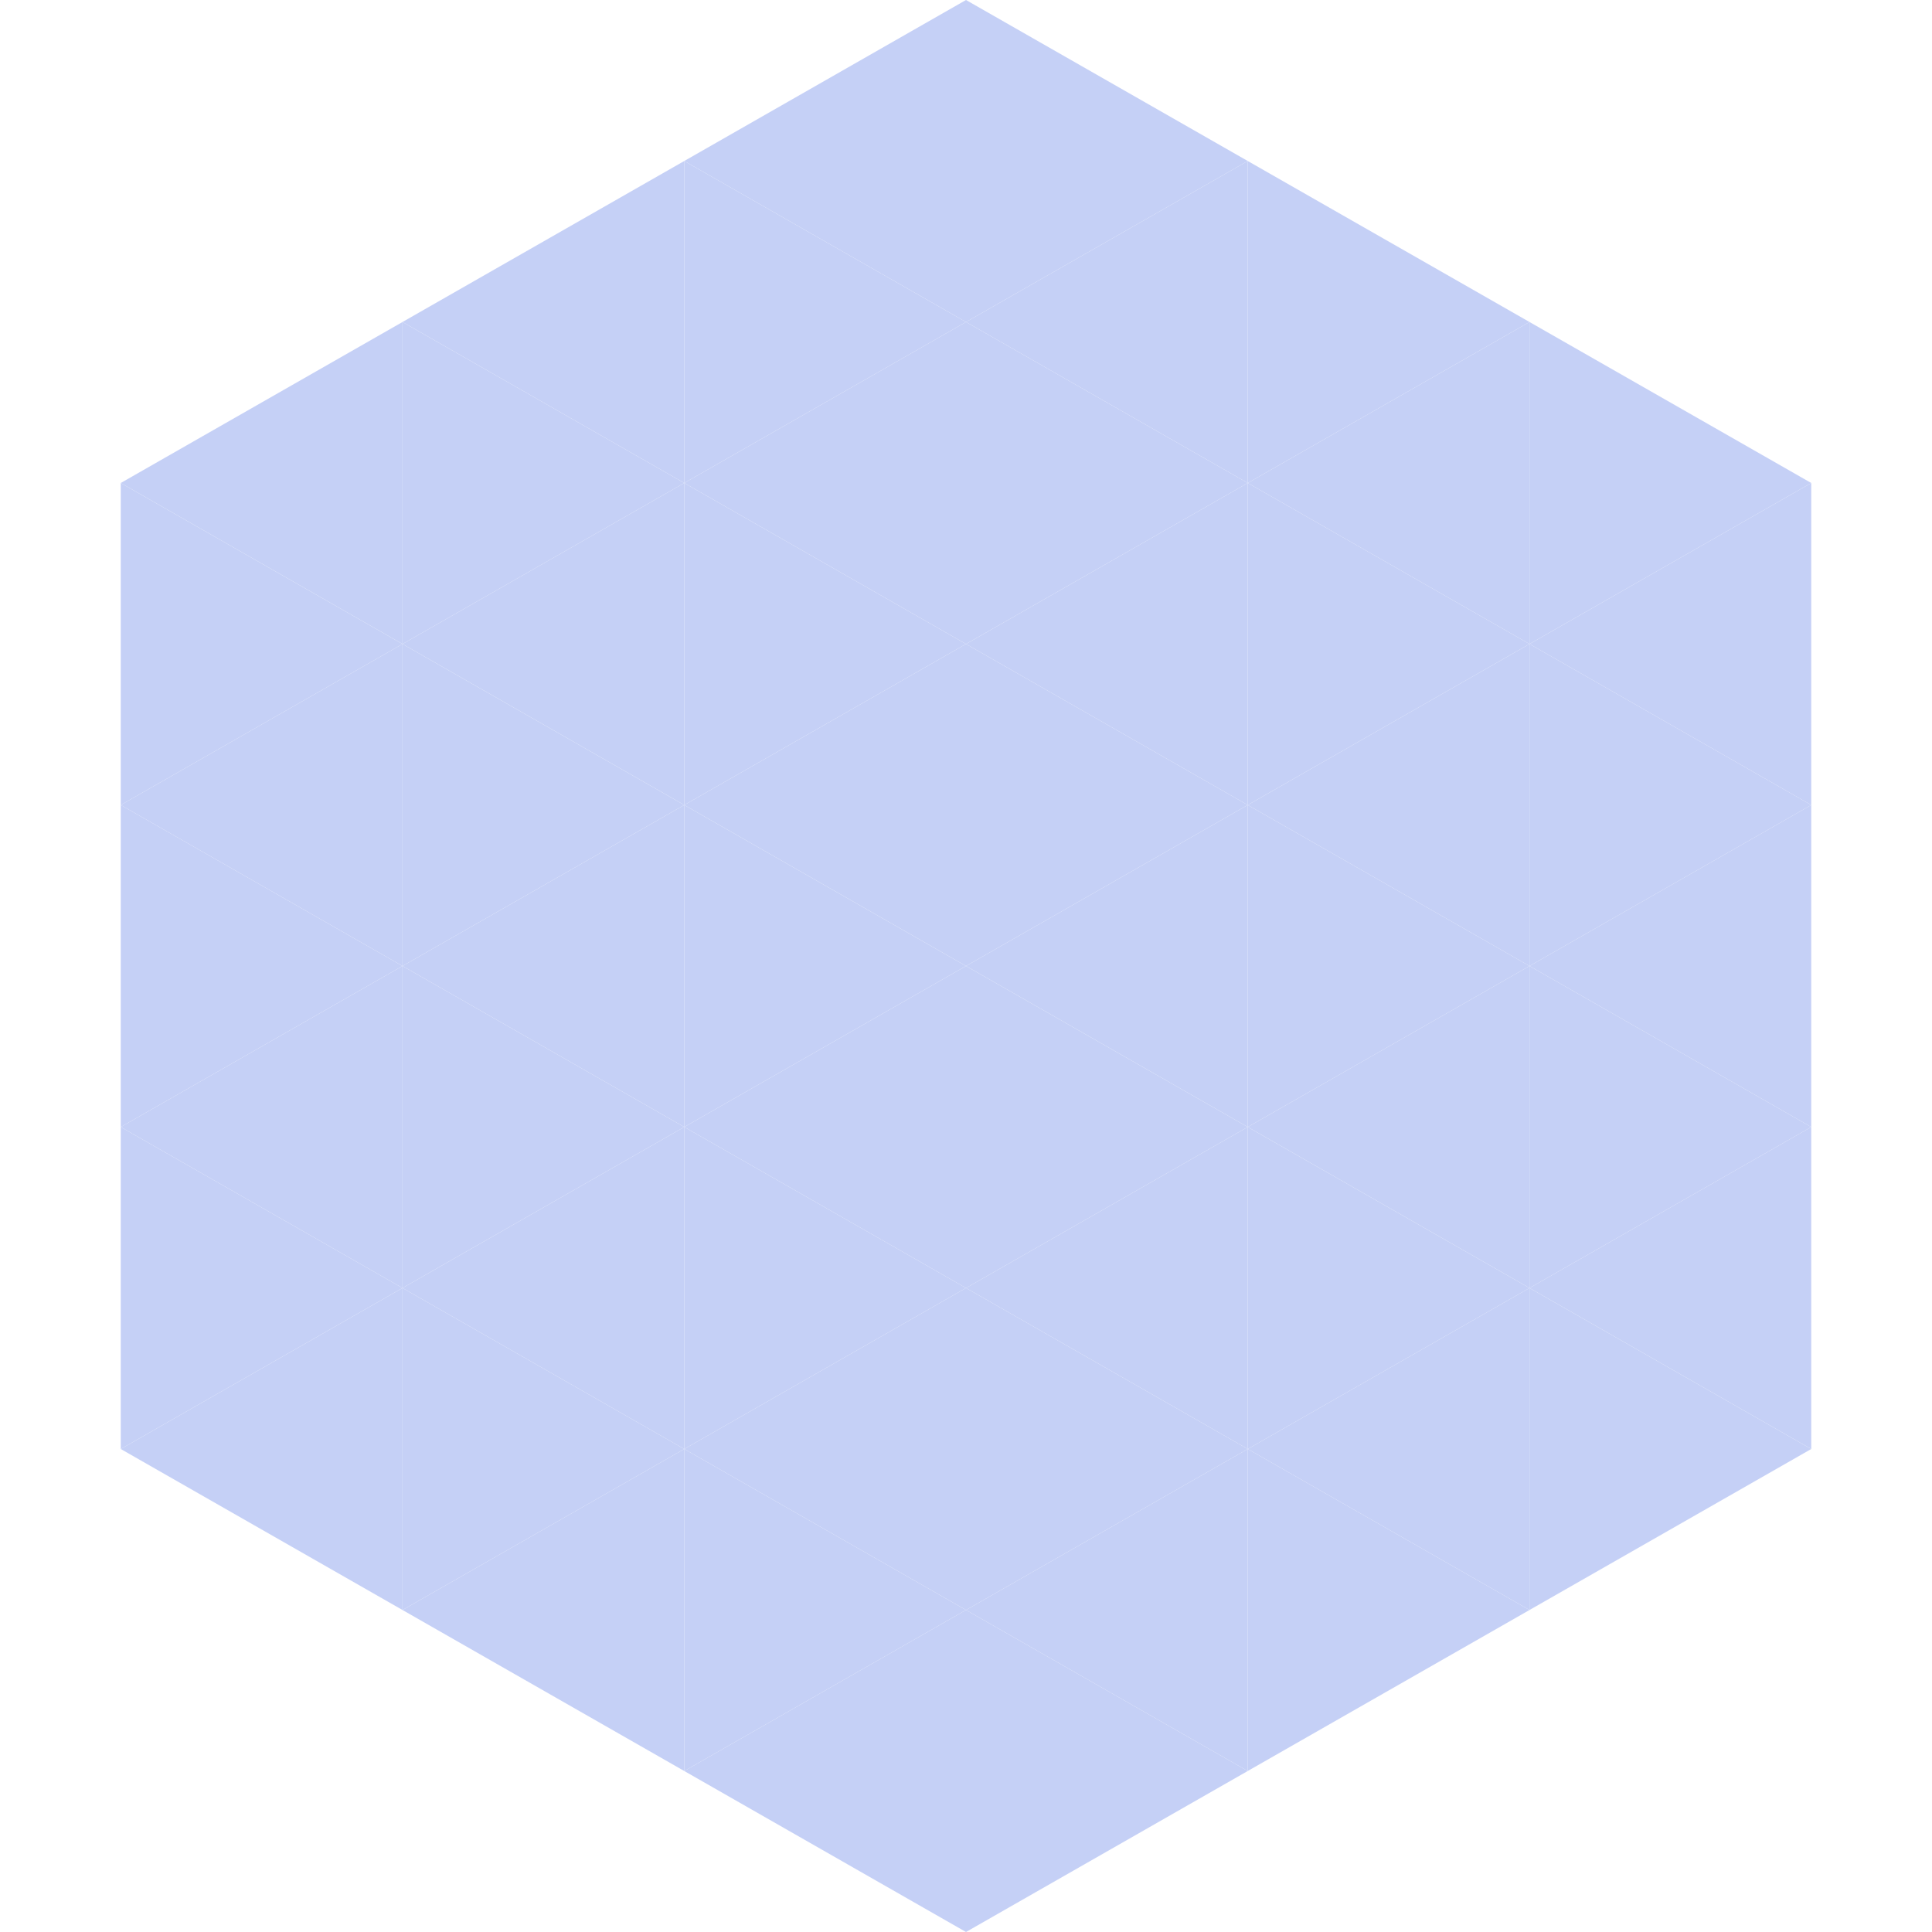 <?xml version="1.0"?>
<!-- Generated by SVGo -->
<svg width="240" height="240"
     xmlns="http://www.w3.org/2000/svg"
     xmlns:xlink="http://www.w3.org/1999/xlink">
<polygon points="50,40 15,60 50,80" style="fill:rgb(197,208,246)" />
<polygon points="190,40 225,60 190,80" style="fill:rgb(197,208,246)" />
<polygon points="15,60 50,80 15,100" style="fill:rgb(197,208,246)" />
<polygon points="225,60 190,80 225,100" style="fill:rgb(197,208,246)" />
<polygon points="50,80 15,100 50,120" style="fill:rgb(197,208,246)" />
<polygon points="190,80 225,100 190,120" style="fill:rgb(197,208,246)" />
<polygon points="15,100 50,120 15,140" style="fill:rgb(197,208,246)" />
<polygon points="225,100 190,120 225,140" style="fill:rgb(197,208,246)" />
<polygon points="50,120 15,140 50,160" style="fill:rgb(197,208,246)" />
<polygon points="190,120 225,140 190,160" style="fill:rgb(197,208,246)" />
<polygon points="15,140 50,160 15,180" style="fill:rgb(197,208,246)" />
<polygon points="225,140 190,160 225,180" style="fill:rgb(197,208,246)" />
<polygon points="50,160 15,180 50,200" style="fill:rgb(197,208,246)" />
<polygon points="190,160 225,180 190,200" style="fill:rgb(197,208,246)" />
<polygon points="15,180 50,200 15,220" style="fill:rgb(255,255,255); fill-opacity:0" />
<polygon points="225,180 190,200 225,220" style="fill:rgb(255,255,255); fill-opacity:0" />
<polygon points="50,0 85,20 50,40" style="fill:rgb(255,255,255); fill-opacity:0" />
<polygon points="190,0 155,20 190,40" style="fill:rgb(255,255,255); fill-opacity:0" />
<polygon points="85,20 50,40 85,60" style="fill:rgb(197,208,246)" />
<polygon points="155,20 190,40 155,60" style="fill:rgb(197,208,246)" />
<polygon points="50,40 85,60 50,80" style="fill:rgb(197,208,246)" />
<polygon points="190,40 155,60 190,80" style="fill:rgb(197,208,246)" />
<polygon points="85,60 50,80 85,100" style="fill:rgb(197,208,246)" />
<polygon points="155,60 190,80 155,100" style="fill:rgb(197,208,246)" />
<polygon points="50,80 85,100 50,120" style="fill:rgb(197,208,246)" />
<polygon points="190,80 155,100 190,120" style="fill:rgb(197,208,246)" />
<polygon points="85,100 50,120 85,140" style="fill:rgb(197,208,246)" />
<polygon points="155,100 190,120 155,140" style="fill:rgb(197,208,246)" />
<polygon points="50,120 85,140 50,160" style="fill:rgb(197,208,246)" />
<polygon points="190,120 155,140 190,160" style="fill:rgb(197,208,246)" />
<polygon points="85,140 50,160 85,180" style="fill:rgb(197,208,246)" />
<polygon points="155,140 190,160 155,180" style="fill:rgb(197,208,246)" />
<polygon points="50,160 85,180 50,200" style="fill:rgb(197,208,246)" />
<polygon points="190,160 155,180 190,200" style="fill:rgb(197,208,246)" />
<polygon points="85,180 50,200 85,220" style="fill:rgb(197,208,246)" />
<polygon points="155,180 190,200 155,220" style="fill:rgb(197,208,246)" />
<polygon points="120,0 85,20 120,40" style="fill:rgb(197,208,246)" />
<polygon points="120,0 155,20 120,40" style="fill:rgb(197,208,246)" />
<polygon points="85,20 120,40 85,60" style="fill:rgb(197,208,246)" />
<polygon points="155,20 120,40 155,60" style="fill:rgb(197,208,246)" />
<polygon points="120,40 85,60 120,80" style="fill:rgb(197,208,246)" />
<polygon points="120,40 155,60 120,80" style="fill:rgb(197,208,246)" />
<polygon points="85,60 120,80 85,100" style="fill:rgb(197,208,246)" />
<polygon points="155,60 120,80 155,100" style="fill:rgb(197,208,246)" />
<polygon points="120,80 85,100 120,120" style="fill:rgb(197,208,246)" />
<polygon points="120,80 155,100 120,120" style="fill:rgb(197,208,246)" />
<polygon points="85,100 120,120 85,140" style="fill:rgb(197,208,246)" />
<polygon points="155,100 120,120 155,140" style="fill:rgb(197,208,246)" />
<polygon points="120,120 85,140 120,160" style="fill:rgb(197,208,246)" />
<polygon points="120,120 155,140 120,160" style="fill:rgb(197,208,246)" />
<polygon points="85,140 120,160 85,180" style="fill:rgb(197,208,246)" />
<polygon points="155,140 120,160 155,180" style="fill:rgb(197,208,246)" />
<polygon points="120,160 85,180 120,200" style="fill:rgb(197,208,246)" />
<polygon points="120,160 155,180 120,200" style="fill:rgb(197,208,246)" />
<polygon points="85,180 120,200 85,220" style="fill:rgb(197,208,246)" />
<polygon points="155,180 120,200 155,220" style="fill:rgb(197,208,246)" />
<polygon points="120,200 85,220 120,240" style="fill:rgb(197,208,246)" />
<polygon points="120,200 155,220 120,240" style="fill:rgb(197,208,246)" />
<polygon points="85,220 120,240 85,260" style="fill:rgb(255,255,255); fill-opacity:0" />
<polygon points="155,220 120,240 155,260" style="fill:rgb(255,255,255); fill-opacity:0" />
</svg>
